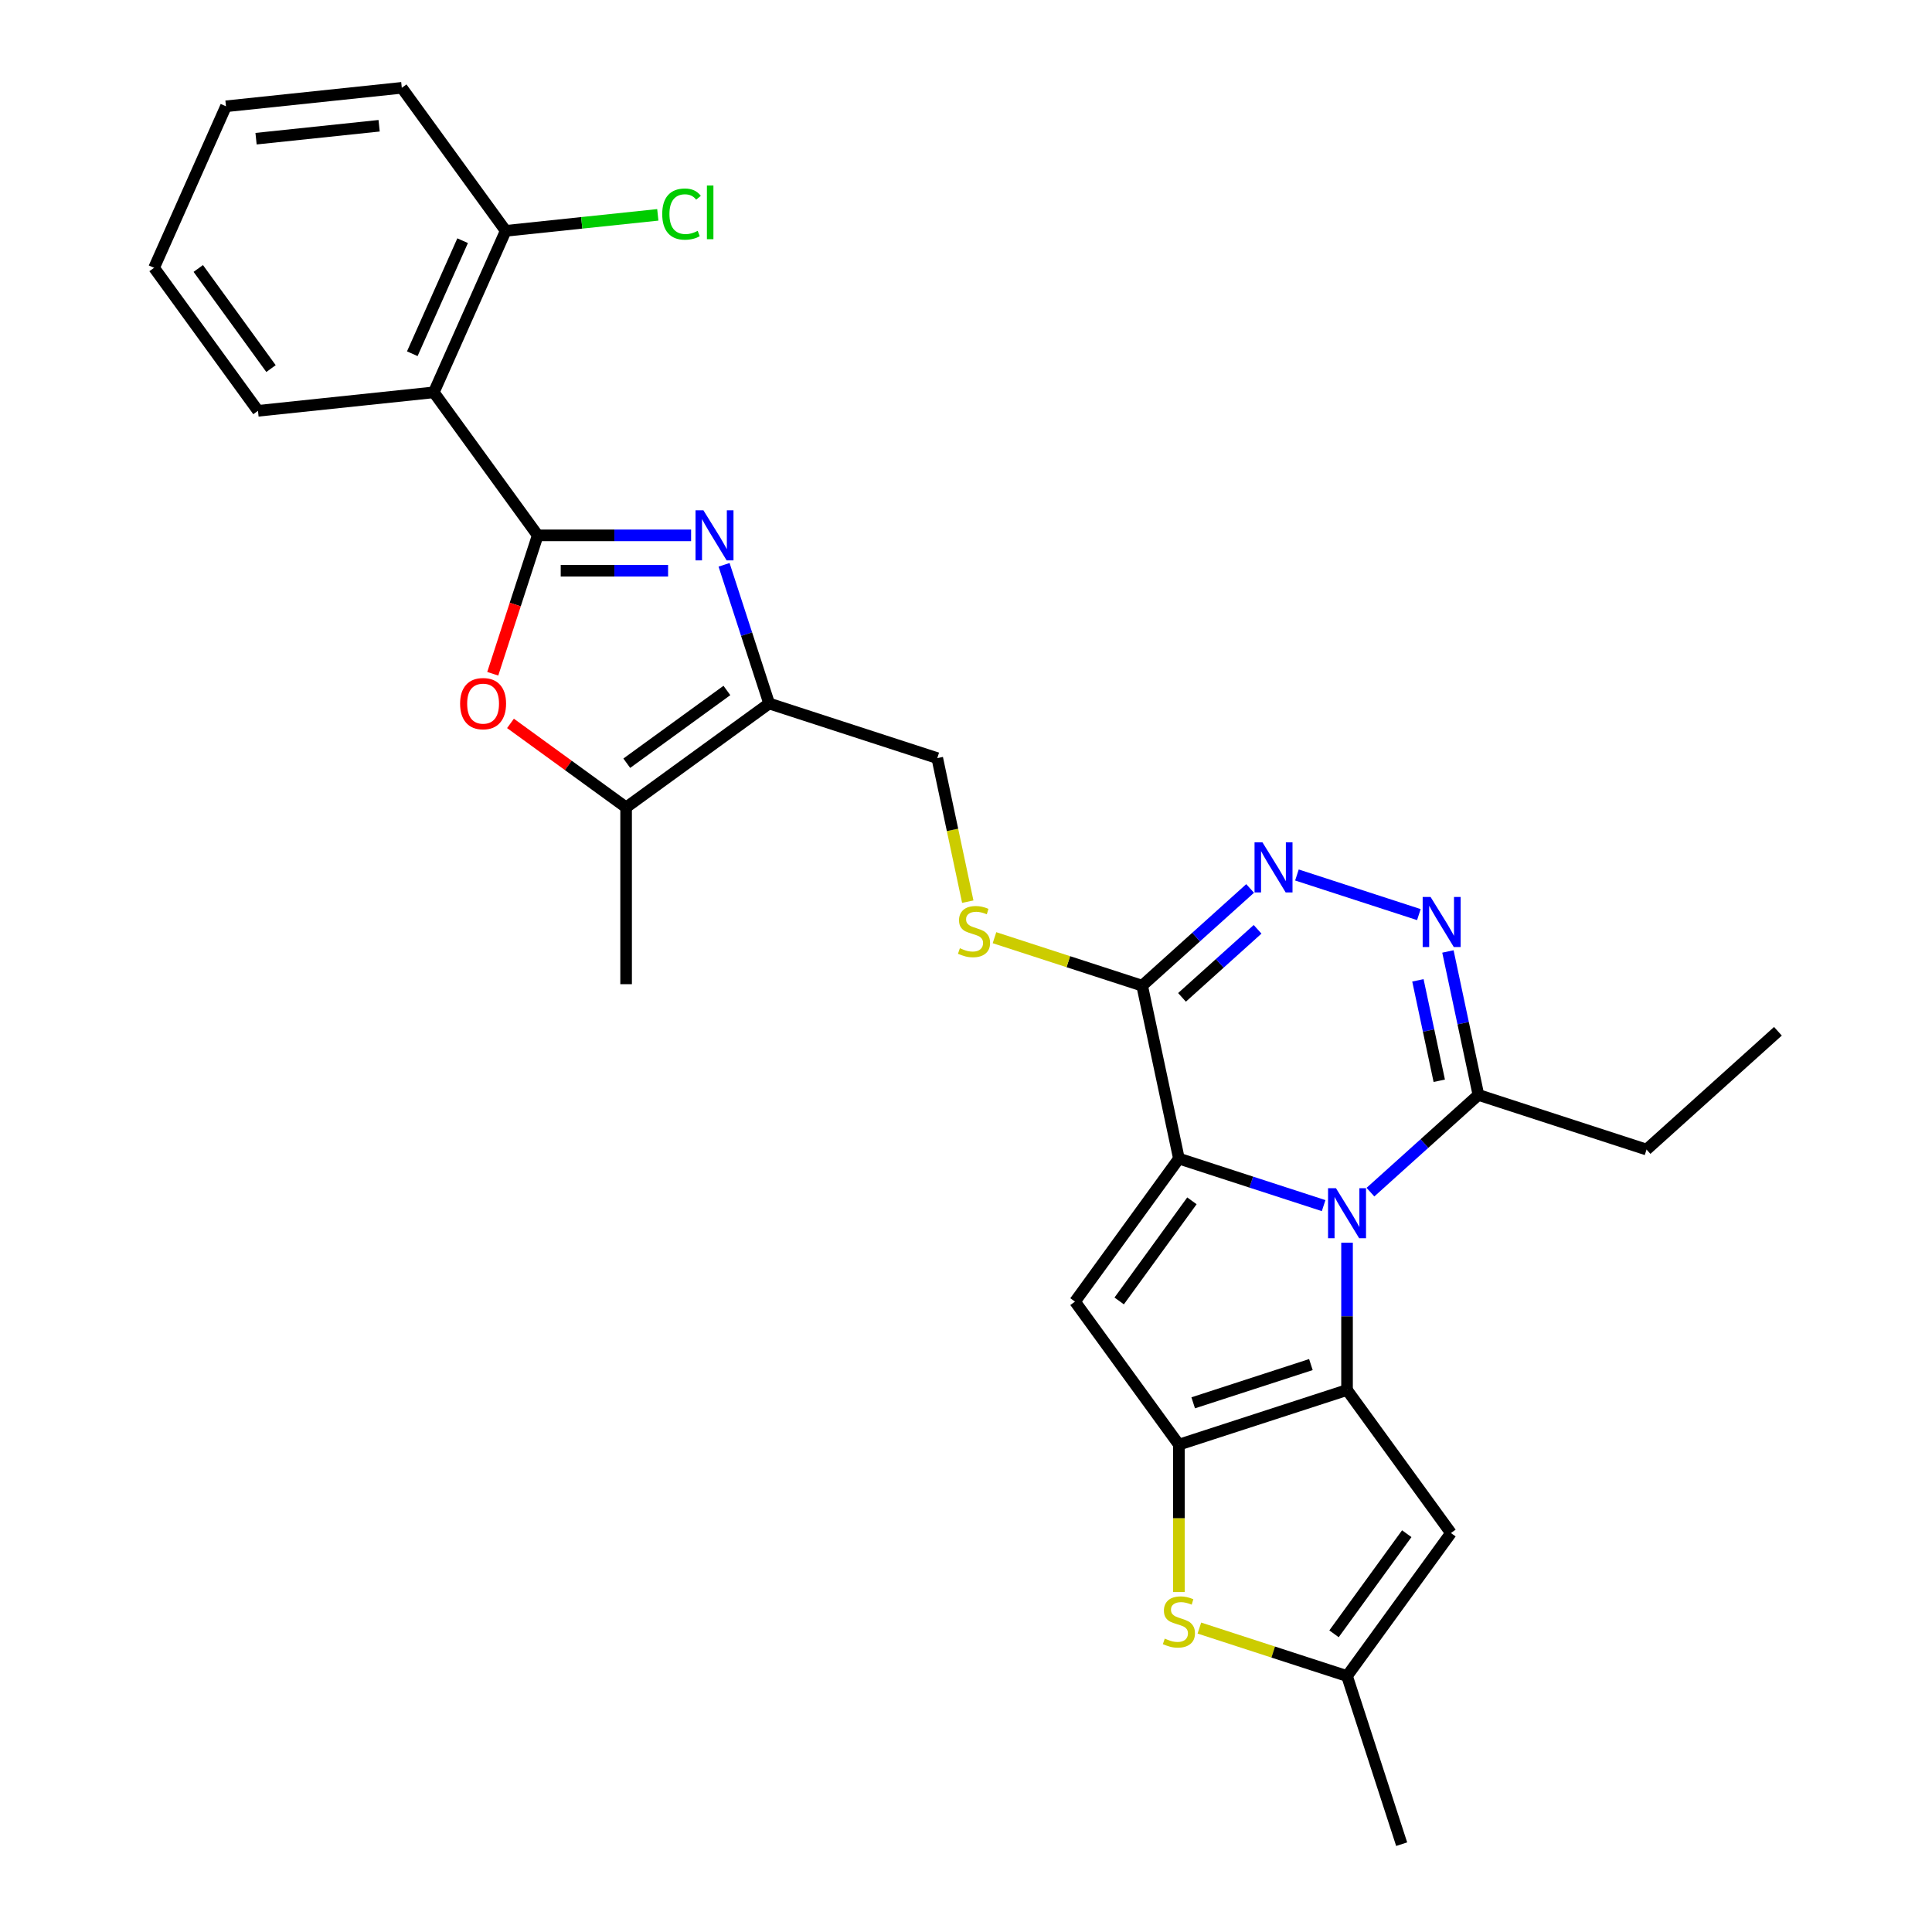 <?xml version='1.0' encoding='iso-8859-1'?>
<svg version='1.1' baseProfile='full'
              xmlns='http://www.w3.org/2000/svg'
                      xmlns:rdkit='http://www.rdkit.org/xml'
                      xmlns:xlink='http://www.w3.org/1999/xlink'
                  xml:space='preserve'
width='1000px' height='1000px' viewBox='0 0 1000 1000'>
<!-- END OF HEADER -->
<rect style='opacity:1.0;fill:#FFFFFF;stroke:none' width='1000' height='1000' x='0' y='0'> </rect>
<path class='bond-0' d='M 685.109,624.026 L 647.654,611.856' style='fill:none;fill-rule:evenodd;stroke:#0000FF;stroke-width:6px;stroke-linecap:butt;stroke-linejoin:miter;stroke-opacity:1' />
<path class='bond-0' d='M 647.654,611.856 L 610.199,599.686' style='fill:none;fill-rule:evenodd;stroke:#000000;stroke-width:6px;stroke-linecap:butt;stroke-linejoin:miter;stroke-opacity:1' />
<path class='bond-1' d='M 697.224,643.207 L 697.224,681.336' style='fill:none;fill-rule:evenodd;stroke:#0000FF;stroke-width:6px;stroke-linecap:butt;stroke-linejoin:miter;stroke-opacity:1' />
<path class='bond-1' d='M 697.224,681.336 L 697.224,719.465' style='fill:none;fill-rule:evenodd;stroke:#000000;stroke-width:6px;stroke-linecap:butt;stroke-linejoin:miter;stroke-opacity:1' />
<path class='bond-13' d='M 709.339,617.054 L 737.282,591.894' style='fill:none;fill-rule:evenodd;stroke:#0000FF;stroke-width:6px;stroke-linecap:butt;stroke-linejoin:miter;stroke-opacity:1' />
<path class='bond-13' d='M 737.282,591.894 L 765.224,566.735' style='fill:none;fill-rule:evenodd;stroke:#000000;stroke-width:6px;stroke-linecap:butt;stroke-linejoin:miter;stroke-opacity:1' />
<path class='bond-4' d='M 610.199,599.686 L 556.415,673.714' style='fill:none;fill-rule:evenodd;stroke:#000000;stroke-width:6px;stroke-linecap:butt;stroke-linejoin:miter;stroke-opacity:1' />
<path class='bond-4' d='M 616.937,621.547 L 579.288,673.367' style='fill:none;fill-rule:evenodd;stroke:#000000;stroke-width:6px;stroke-linecap:butt;stroke-linejoin:miter;stroke-opacity:1' />
<path class='bond-6' d='M 610.199,599.686 L 591.175,510.183' style='fill:none;fill-rule:evenodd;stroke:#000000;stroke-width:6px;stroke-linecap:butt;stroke-linejoin:miter;stroke-opacity:1' />
<path class='bond-2' d='M 697.224,719.465 L 610.199,747.742' style='fill:none;fill-rule:evenodd;stroke:#000000;stroke-width:6px;stroke-linecap:butt;stroke-linejoin:miter;stroke-opacity:1' />
<path class='bond-2' d='M 678.515,706.302 L 617.598,726.095' style='fill:none;fill-rule:evenodd;stroke:#000000;stroke-width:6px;stroke-linecap:butt;stroke-linejoin:miter;stroke-opacity:1' />
<path class='bond-11' d='M 697.224,719.465 L 751.008,793.493' style='fill:none;fill-rule:evenodd;stroke:#000000;stroke-width:6px;stroke-linecap:butt;stroke-linejoin:miter;stroke-opacity:1' />
<path class='bond-12' d='M 610.199,747.742 L 610.199,785.889' style='fill:none;fill-rule:evenodd;stroke:#000000;stroke-width:6px;stroke-linecap:butt;stroke-linejoin:miter;stroke-opacity:1' />
<path class='bond-12' d='M 610.199,785.889 L 610.199,824.037' style='fill:none;fill-rule:evenodd;stroke:#CCCC00;stroke-width:6px;stroke-linecap:butt;stroke-linejoin:miter;stroke-opacity:1' />
<path class='bond-29' d='M 610.199,747.742 L 556.415,673.714' style='fill:none;fill-rule:evenodd;stroke:#000000;stroke-width:6px;stroke-linecap:butt;stroke-linejoin:miter;stroke-opacity:1' />
<path class='bond-3' d='M 278.321,277.102 L 318.016,277.102' style='fill:none;fill-rule:evenodd;stroke:#000000;stroke-width:6px;stroke-linecap:butt;stroke-linejoin:miter;stroke-opacity:1' />
<path class='bond-3' d='M 318.016,277.102 L 357.71,277.102' style='fill:none;fill-rule:evenodd;stroke:#0000FF;stroke-width:6px;stroke-linecap:butt;stroke-linejoin:miter;stroke-opacity:1' />
<path class='bond-3' d='M 290.23,295.403 L 318.016,295.403' style='fill:none;fill-rule:evenodd;stroke:#000000;stroke-width:6px;stroke-linecap:butt;stroke-linejoin:miter;stroke-opacity:1' />
<path class='bond-3' d='M 318.016,295.403 L 345.801,295.403' style='fill:none;fill-rule:evenodd;stroke:#0000FF;stroke-width:6px;stroke-linecap:butt;stroke-linejoin:miter;stroke-opacity:1' />
<path class='bond-14' d='M 278.321,277.102 L 224.537,203.075' style='fill:none;fill-rule:evenodd;stroke:#000000;stroke-width:6px;stroke-linecap:butt;stroke-linejoin:miter;stroke-opacity:1' />
<path class='bond-32' d='M 278.321,277.102 L 266.684,312.919' style='fill:none;fill-rule:evenodd;stroke:#000000;stroke-width:6px;stroke-linecap:butt;stroke-linejoin:miter;stroke-opacity:1' />
<path class='bond-32' d='M 266.684,312.919 L 255.046,348.736' style='fill:none;fill-rule:evenodd;stroke:#FF0000;stroke-width:6px;stroke-linecap:butt;stroke-linejoin:miter;stroke-opacity:1' />
<path class='bond-5' d='M 374.778,292.347 L 386.439,328.237' style='fill:none;fill-rule:evenodd;stroke:#0000FF;stroke-width:6px;stroke-linecap:butt;stroke-linejoin:miter;stroke-opacity:1' />
<path class='bond-5' d='M 386.439,328.237 L 398.101,364.127' style='fill:none;fill-rule:evenodd;stroke:#000000;stroke-width:6px;stroke-linecap:butt;stroke-linejoin:miter;stroke-opacity:1' />
<path class='bond-17' d='M 591.175,510.183 L 552.96,497.766' style='fill:none;fill-rule:evenodd;stroke:#000000;stroke-width:6px;stroke-linecap:butt;stroke-linejoin:miter;stroke-opacity:1' />
<path class='bond-17' d='M 552.96,497.766 L 514.746,485.349' style='fill:none;fill-rule:evenodd;stroke:#CCCC00;stroke-width:6px;stroke-linecap:butt;stroke-linejoin:miter;stroke-opacity:1' />
<path class='bond-30' d='M 591.175,510.183 L 619.117,485.023' style='fill:none;fill-rule:evenodd;stroke:#000000;stroke-width:6px;stroke-linecap:butt;stroke-linejoin:miter;stroke-opacity:1' />
<path class='bond-30' d='M 619.117,485.023 L 647.06,459.863' style='fill:none;fill-rule:evenodd;stroke:#0000FF;stroke-width:6px;stroke-linecap:butt;stroke-linejoin:miter;stroke-opacity:1' />
<path class='bond-30' d='M 611.803,516.235 L 631.363,498.623' style='fill:none;fill-rule:evenodd;stroke:#000000;stroke-width:6px;stroke-linecap:butt;stroke-linejoin:miter;stroke-opacity:1' />
<path class='bond-30' d='M 631.363,498.623 L 650.923,481.011' style='fill:none;fill-rule:evenodd;stroke:#0000FF;stroke-width:6px;stroke-linecap:butt;stroke-linejoin:miter;stroke-opacity:1' />
<path class='bond-7' d='M 671.29,452.891 L 734.403,473.398' style='fill:none;fill-rule:evenodd;stroke:#0000FF;stroke-width:6px;stroke-linecap:butt;stroke-linejoin:miter;stroke-opacity:1' />
<path class='bond-8' d='M 398.101,364.127 L 485.125,392.403' style='fill:none;fill-rule:evenodd;stroke:#000000;stroke-width:6px;stroke-linecap:butt;stroke-linejoin:miter;stroke-opacity:1' />
<path class='bond-15' d='M 398.101,364.127 L 324.073,417.911' style='fill:none;fill-rule:evenodd;stroke:#000000;stroke-width:6px;stroke-linecap:butt;stroke-linejoin:miter;stroke-opacity:1' />
<path class='bond-15' d='M 376.24,357.389 L 324.42,395.038' style='fill:none;fill-rule:evenodd;stroke:#000000;stroke-width:6px;stroke-linecap:butt;stroke-linejoin:miter;stroke-opacity:1' />
<path class='bond-9' d='M 749.44,492.475 L 757.332,529.605' style='fill:none;fill-rule:evenodd;stroke:#0000FF;stroke-width:6px;stroke-linecap:butt;stroke-linejoin:miter;stroke-opacity:1' />
<path class='bond-9' d='M 757.332,529.605 L 765.224,566.735' style='fill:none;fill-rule:evenodd;stroke:#000000;stroke-width:6px;stroke-linecap:butt;stroke-linejoin:miter;stroke-opacity:1' />
<path class='bond-9' d='M 733.907,507.419 L 739.431,533.41' style='fill:none;fill-rule:evenodd;stroke:#0000FF;stroke-width:6px;stroke-linecap:butt;stroke-linejoin:miter;stroke-opacity:1' />
<path class='bond-9' d='M 739.431,533.41 L 744.956,559.401' style='fill:none;fill-rule:evenodd;stroke:#000000;stroke-width:6px;stroke-linecap:butt;stroke-linejoin:miter;stroke-opacity:1' />
<path class='bond-10' d='M 264.228,374.431 L 294.151,396.171' style='fill:none;fill-rule:evenodd;stroke:#FF0000;stroke-width:6px;stroke-linecap:butt;stroke-linejoin:miter;stroke-opacity:1' />
<path class='bond-10' d='M 294.151,396.171 L 324.073,417.911' style='fill:none;fill-rule:evenodd;stroke:#000000;stroke-width:6px;stroke-linecap:butt;stroke-linejoin:miter;stroke-opacity:1' />
<path class='bond-16' d='M 751.008,793.493 L 697.224,867.521' style='fill:none;fill-rule:evenodd;stroke:#000000;stroke-width:6px;stroke-linecap:butt;stroke-linejoin:miter;stroke-opacity:1' />
<path class='bond-16' d='M 728.135,793.84 L 690.486,845.66' style='fill:none;fill-rule:evenodd;stroke:#000000;stroke-width:6px;stroke-linecap:butt;stroke-linejoin:miter;stroke-opacity:1' />
<path class='bond-31' d='M 620.795,842.688 L 659.01,855.104' style='fill:none;fill-rule:evenodd;stroke:#CCCC00;stroke-width:6px;stroke-linecap:butt;stroke-linejoin:miter;stroke-opacity:1' />
<path class='bond-31' d='M 659.01,855.104 L 697.224,867.521' style='fill:none;fill-rule:evenodd;stroke:#000000;stroke-width:6px;stroke-linecap:butt;stroke-linejoin:miter;stroke-opacity:1' />
<path class='bond-22' d='M 765.224,566.735 L 852.249,595.011' style='fill:none;fill-rule:evenodd;stroke:#000000;stroke-width:6px;stroke-linecap:butt;stroke-linejoin:miter;stroke-opacity:1' />
<path class='bond-19' d='M 224.537,203.075 L 261.755,119.482' style='fill:none;fill-rule:evenodd;stroke:#000000;stroke-width:6px;stroke-linecap:butt;stroke-linejoin:miter;stroke-opacity:1' />
<path class='bond-19' d='M 213.401,183.092 L 239.454,124.577' style='fill:none;fill-rule:evenodd;stroke:#000000;stroke-width:6px;stroke-linecap:butt;stroke-linejoin:miter;stroke-opacity:1' />
<path class='bond-21' d='M 224.537,203.075 L 133.535,212.639' style='fill:none;fill-rule:evenodd;stroke:#000000;stroke-width:6px;stroke-linecap:butt;stroke-linejoin:miter;stroke-opacity:1' />
<path class='bond-23' d='M 324.073,417.911 L 324.073,509.414' style='fill:none;fill-rule:evenodd;stroke:#000000;stroke-width:6px;stroke-linecap:butt;stroke-linejoin:miter;stroke-opacity:1' />
<path class='bond-24' d='M 697.224,867.521 L 725.5,954.545' style='fill:none;fill-rule:evenodd;stroke:#000000;stroke-width:6px;stroke-linecap:butt;stroke-linejoin:miter;stroke-opacity:1' />
<path class='bond-18' d='M 500.917,466.699 L 493.021,429.551' style='fill:none;fill-rule:evenodd;stroke:#CCCC00;stroke-width:6px;stroke-linecap:butt;stroke-linejoin:miter;stroke-opacity:1' />
<path class='bond-18' d='M 493.021,429.551 L 485.125,392.403' style='fill:none;fill-rule:evenodd;stroke:#000000;stroke-width:6px;stroke-linecap:butt;stroke-linejoin:miter;stroke-opacity:1' />
<path class='bond-20' d='M 261.755,119.482 L 301.116,115.345' style='fill:none;fill-rule:evenodd;stroke:#000000;stroke-width:6px;stroke-linecap:butt;stroke-linejoin:miter;stroke-opacity:1' />
<path class='bond-20' d='M 301.116,115.345 L 340.477,111.208' style='fill:none;fill-rule:evenodd;stroke:#00CC00;stroke-width:6px;stroke-linecap:butt;stroke-linejoin:miter;stroke-opacity:1' />
<path class='bond-25' d='M 261.755,119.482 L 207.971,45.455' style='fill:none;fill-rule:evenodd;stroke:#000000;stroke-width:6px;stroke-linecap:butt;stroke-linejoin:miter;stroke-opacity:1' />
<path class='bond-27' d='M 133.535,212.639 L 79.751,138.612' style='fill:none;fill-rule:evenodd;stroke:#000000;stroke-width:6px;stroke-linecap:butt;stroke-linejoin:miter;stroke-opacity:1' />
<path class='bond-27' d='M 140.273,190.778 L 102.624,138.959' style='fill:none;fill-rule:evenodd;stroke:#000000;stroke-width:6px;stroke-linecap:butt;stroke-linejoin:miter;stroke-opacity:1' />
<path class='bond-26' d='M 852.249,595.011 L 920.249,533.783' style='fill:none;fill-rule:evenodd;stroke:#000000;stroke-width:6px;stroke-linecap:butt;stroke-linejoin:miter;stroke-opacity:1' />
<path class='bond-33' d='M 207.971,45.455 L 116.969,55.019' style='fill:none;fill-rule:evenodd;stroke:#000000;stroke-width:6px;stroke-linecap:butt;stroke-linejoin:miter;stroke-opacity:1' />
<path class='bond-33' d='M 196.233,65.09 L 132.532,71.785' style='fill:none;fill-rule:evenodd;stroke:#000000;stroke-width:6px;stroke-linecap:butt;stroke-linejoin:miter;stroke-opacity:1' />
<path class='bond-28' d='M 79.751,138.612 L 116.969,55.019' style='fill:none;fill-rule:evenodd;stroke:#000000;stroke-width:6px;stroke-linecap:butt;stroke-linejoin:miter;stroke-opacity:1' />
<path  class='atom-0' d='M 691.496 615.005
L 699.987 628.731
Q 700.829 630.085, 702.183 632.537
Q 703.538 634.99, 703.611 635.136
L 703.611 615.005
L 707.051 615.005
L 707.051 640.919
L 703.501 640.919
L 694.387 625.913
Q 693.326 624.156, 692.191 622.143
Q 691.093 620.13, 690.764 619.507
L 690.764 640.919
L 687.397 640.919
L 687.397 615.005
L 691.496 615.005
' fill='#0000FF'/>
<path  class='atom-6' d='M 364.097 264.145
L 372.588 277.871
Q 373.43 279.225, 374.784 281.677
Q 376.138 284.13, 376.212 284.276
L 376.212 264.145
L 379.652 264.145
L 379.652 290.059
L 376.102 290.059
L 366.988 275.052
Q 365.927 273.296, 364.792 271.283
Q 363.694 269.269, 363.365 268.647
L 363.365 290.059
L 359.997 290.059
L 359.997 264.145
L 364.097 264.145
' fill='#0000FF'/>
<path  class='atom-8' d='M 653.447 435.998
L 661.938 449.724
Q 662.78 451.078, 664.134 453.53
Q 665.489 455.982, 665.562 456.129
L 665.562 435.998
L 669.002 435.998
L 669.002 461.912
L 665.452 461.912
L 656.338 446.905
Q 655.277 445.148, 654.142 443.135
Q 653.044 441.122, 652.715 440.5
L 652.715 461.912
L 649.347 461.912
L 649.347 435.998
L 653.447 435.998
' fill='#0000FF'/>
<path  class='atom-10' d='M 740.471 464.274
L 748.963 478
Q 749.805 479.354, 751.159 481.806
Q 752.513 484.258, 752.586 484.405
L 752.586 464.274
L 756.027 464.274
L 756.027 490.188
L 752.477 490.188
L 743.363 475.181
Q 742.301 473.425, 741.167 471.411
Q 740.069 469.398, 739.739 468.776
L 739.739 490.188
L 736.372 490.188
L 736.372 464.274
L 740.471 464.274
' fill='#0000FF'/>
<path  class='atom-11' d='M 238.15 364.2
Q 238.15 357.978, 241.224 354.501
Q 244.299 351.024, 250.045 351.024
Q 255.792 351.024, 258.866 354.501
Q 261.941 357.978, 261.941 364.2
Q 261.941 370.495, 258.83 374.082
Q 255.719 377.633, 250.045 377.633
Q 244.336 377.633, 241.224 374.082
Q 238.15 370.532, 238.15 364.2
M 250.045 374.705
Q 253.998 374.705, 256.121 372.069
Q 258.281 369.397, 258.281 364.2
Q 258.281 359.112, 256.121 356.55
Q 253.998 353.952, 250.045 353.952
Q 246.092 353.952, 243.933 356.514
Q 241.81 359.076, 241.81 364.2
Q 241.81 369.434, 243.933 372.069
Q 246.092 374.705, 250.045 374.705
' fill='#FF0000'/>
<path  class='atom-13' d='M 602.879 848.139
Q 603.172 848.249, 604.38 848.761
Q 605.588 849.273, 606.905 849.603
Q 608.259 849.896, 609.577 849.896
Q 612.029 849.896, 613.457 848.724
Q 614.884 847.517, 614.884 845.43
Q 614.884 844.003, 614.152 843.124
Q 613.457 842.246, 612.359 841.77
Q 611.261 841.294, 609.431 840.745
Q 607.125 840.05, 605.734 839.391
Q 604.38 838.732, 603.391 837.341
Q 602.44 835.951, 602.44 833.608
Q 602.44 830.351, 604.636 828.338
Q 606.869 826.324, 611.261 826.324
Q 614.262 826.324, 617.666 827.752
L 616.824 830.57
Q 613.713 829.289, 611.371 829.289
Q 608.845 829.289, 607.454 830.351
Q 606.063 831.375, 606.1 833.169
Q 606.1 834.56, 606.795 835.402
Q 607.527 836.243, 608.552 836.719
Q 609.614 837.195, 611.371 837.744
Q 613.713 838.476, 615.104 839.208
Q 616.495 839.94, 617.483 841.441
Q 618.508 842.905, 618.508 845.43
Q 618.508 849.017, 616.092 850.957
Q 613.713 852.86, 609.723 852.86
Q 607.418 852.86, 605.661 852.348
Q 603.94 851.872, 601.891 851.03
L 602.879 848.139
' fill='#CCCC00'/>
<path  class='atom-18' d='M 496.83 490.801
Q 497.123 490.91, 498.33 491.423
Q 499.538 491.935, 500.856 492.265
Q 502.21 492.558, 503.528 492.558
Q 505.98 492.558, 507.407 491.386
Q 508.835 490.178, 508.835 488.092
Q 508.835 486.665, 508.103 485.786
Q 507.407 484.908, 506.309 484.432
Q 505.211 483.956, 503.381 483.407
Q 501.075 482.712, 499.685 482.053
Q 498.33 481.394, 497.342 480.003
Q 496.391 478.612, 496.391 476.27
Q 496.391 473.012, 498.587 470.999
Q 500.819 468.986, 505.211 468.986
Q 508.213 468.986, 511.617 470.414
L 510.775 473.232
Q 507.664 471.951, 505.321 471.951
Q 502.796 471.951, 501.405 473.012
Q 500.014 474.037, 500.051 475.831
Q 500.051 477.222, 500.746 478.063
Q 501.478 478.905, 502.503 479.381
Q 503.564 479.857, 505.321 480.406
Q 507.664 481.138, 509.055 481.87
Q 510.445 482.602, 511.434 484.103
Q 512.458 485.567, 512.458 488.092
Q 512.458 491.679, 510.043 493.619
Q 507.664 495.522, 503.674 495.522
Q 501.368 495.522, 499.611 495.01
Q 497.891 494.534, 495.841 493.692
L 496.83 490.801
' fill='#CCCC00'/>
<path  class='atom-21' d='M 342.765 110.814
Q 342.765 104.372, 345.766 101.005
Q 348.804 97.601, 354.55 97.601
Q 359.894 97.601, 362.749 101.371
L 360.333 103.348
Q 358.247 100.602, 354.55 100.602
Q 350.634 100.602, 348.548 103.238
Q 346.498 105.836, 346.498 110.814
Q 346.498 115.938, 348.621 118.574
Q 350.78 121.209, 354.953 121.209
Q 357.808 121.209, 361.139 119.489
L 362.163 122.234
Q 360.809 123.112, 358.759 123.625
Q 356.71 124.137, 354.441 124.137
Q 348.804 124.137, 345.766 120.697
Q 342.765 117.256, 342.765 110.814
' fill='#00CC00'/>
<path  class='atom-21' d='M 365.897 96.027
L 369.264 96.027
L 369.264 123.808
L 365.897 123.808
L 365.897 96.027
' fill='#00CC00'/>
</svg>

